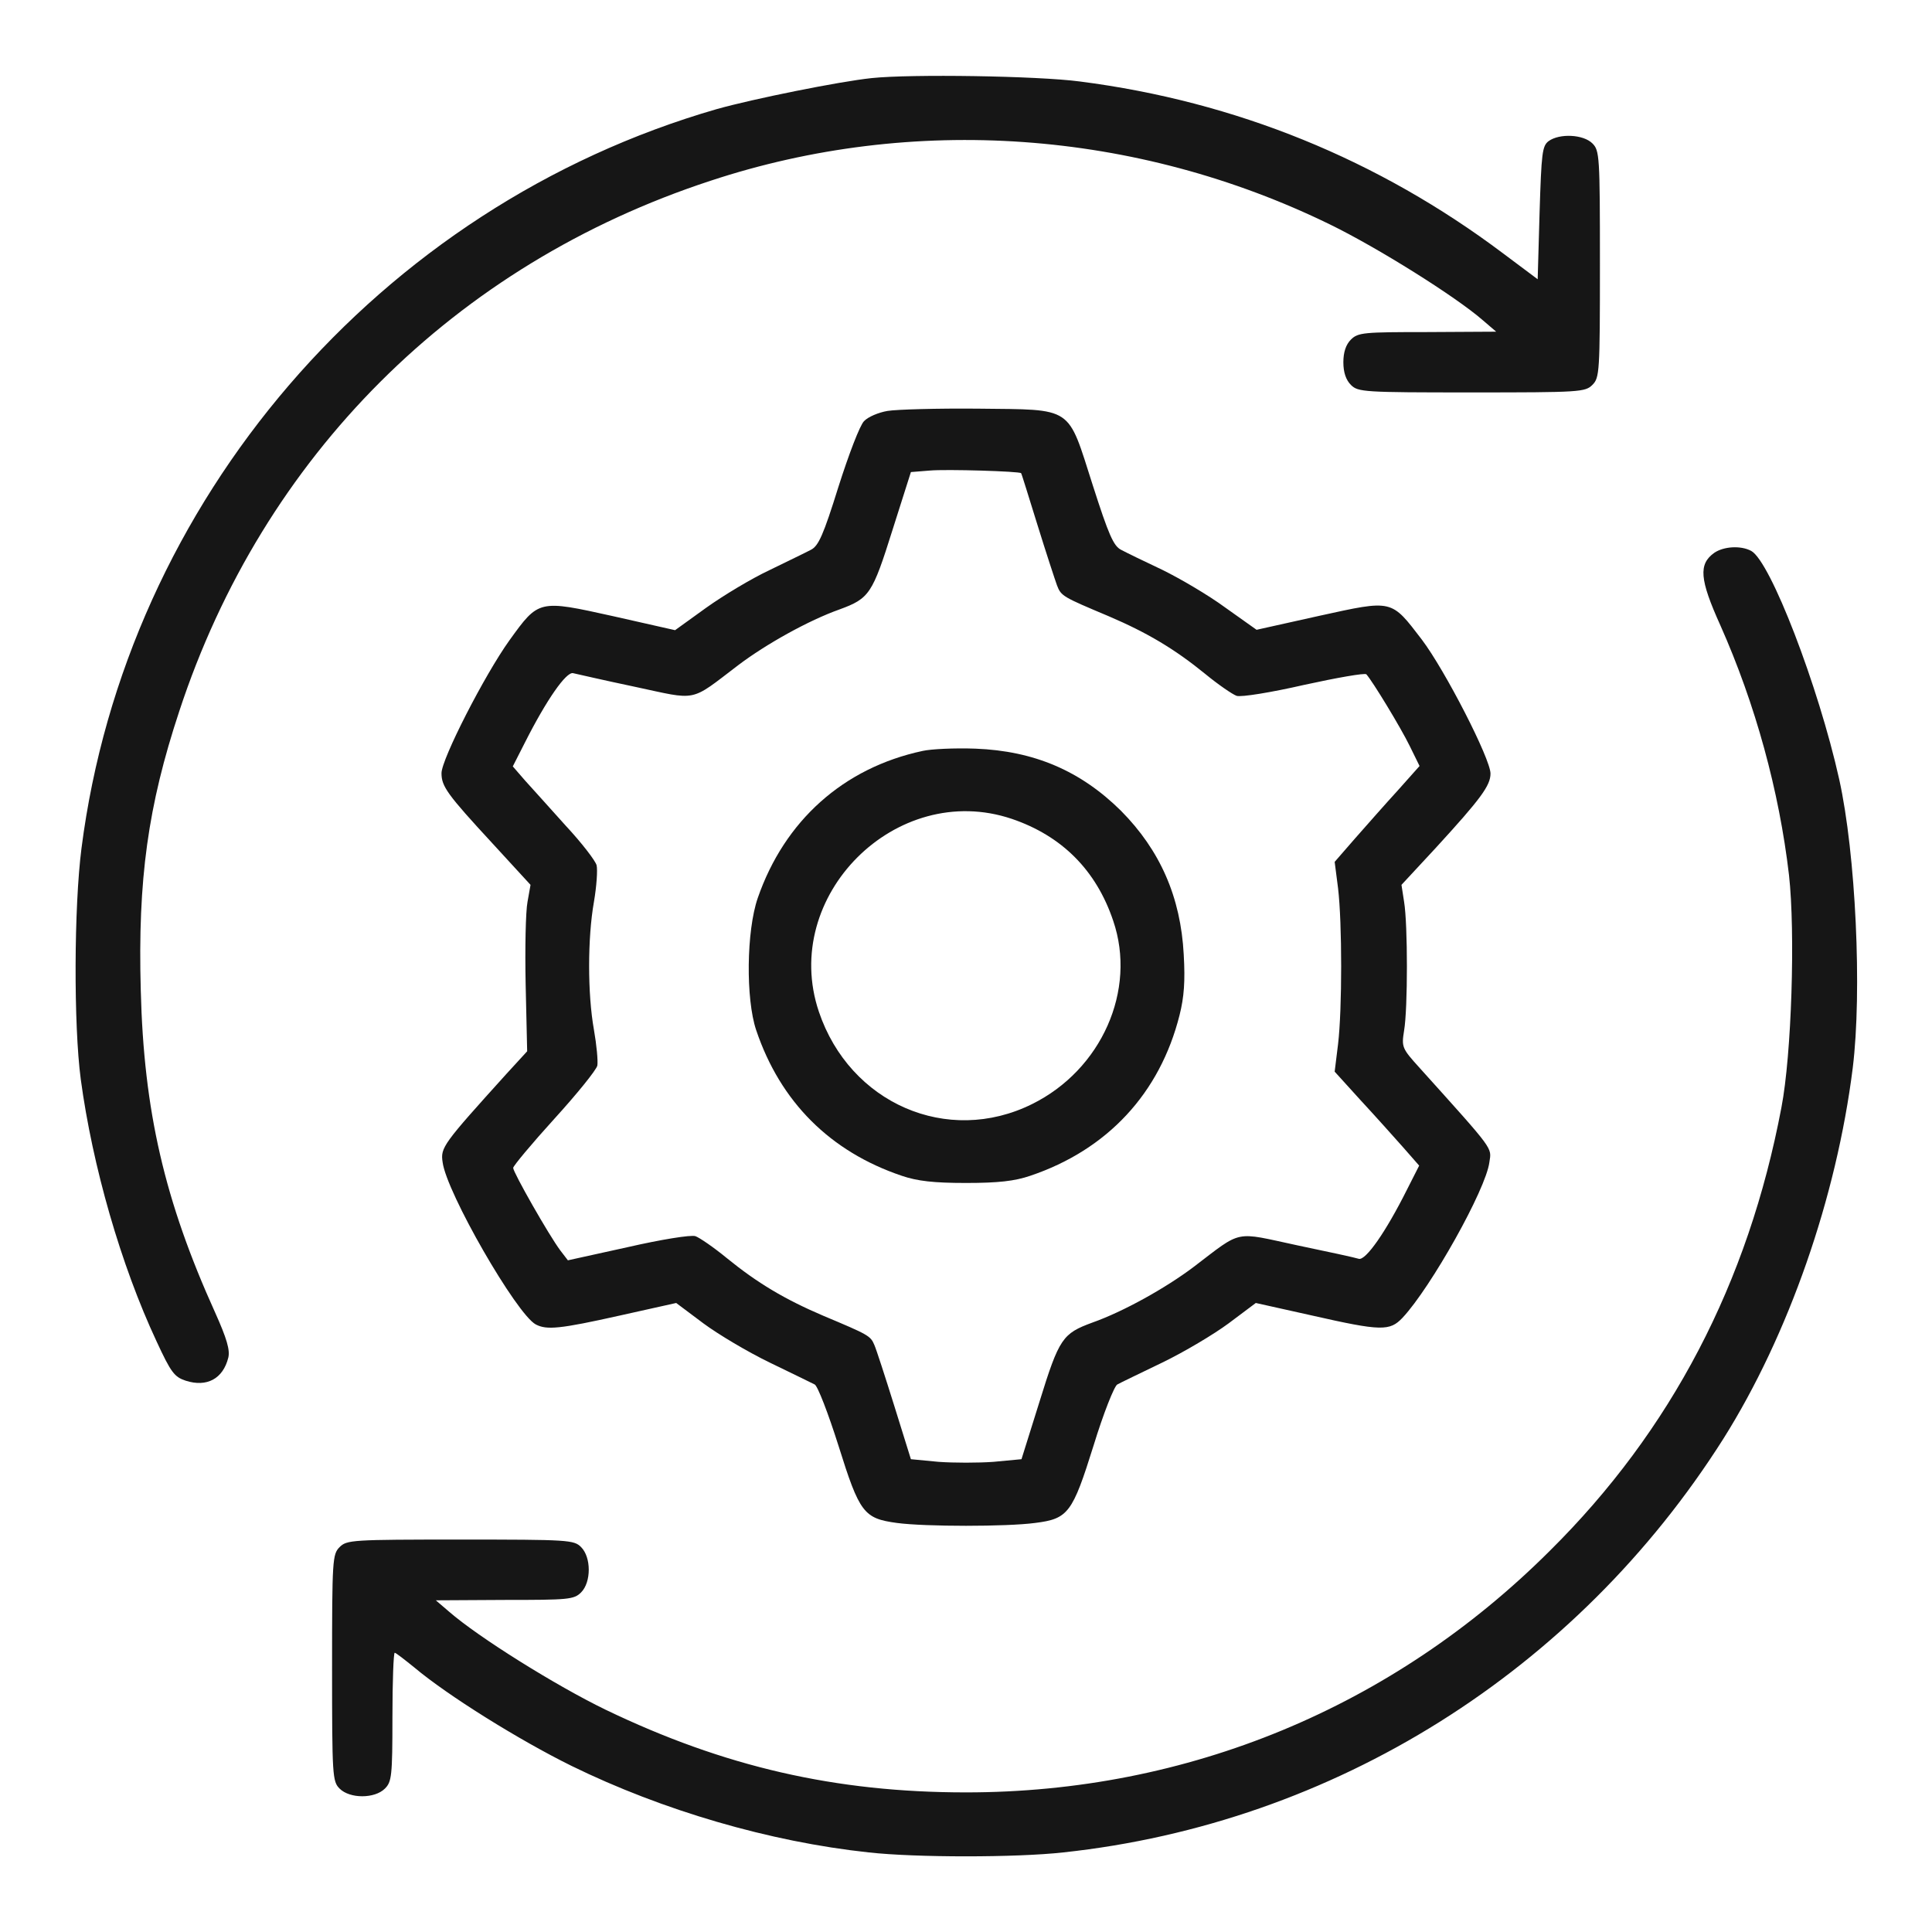 <svg width="50" height="50" viewBox="0 0 50 50" fill="none" xmlns="http://www.w3.org/2000/svg">
<path d="M22.559 2.021C21.719 2.109 19.492 2.559 18.555 2.822C9.814 5.342 3.262 12.959 2.109 21.953C1.914 23.467 1.904 26.523 2.09 27.93C2.393 30.176 3.125 32.734 4.053 34.717C4.424 35.518 4.512 35.635 4.805 35.732C5.352 35.908 5.771 35.684 5.908 35.137C5.957 34.941 5.869 34.639 5.566 33.965C4.258 31.074 3.721 28.75 3.643 25.625C3.564 22.764 3.828 20.859 4.639 18.408C6.807 11.807 11.768 6.846 18.389 4.678C23.623 2.949 29.404 3.359 34.424 5.811C35.645 6.406 37.676 7.676 38.379 8.291L38.721 8.584L36.943 8.594C35.293 8.594 35.146 8.604 34.961 8.789C34.834 8.916 34.766 9.111 34.766 9.375C34.766 9.639 34.834 9.834 34.961 9.961C35.146 10.146 35.283 10.156 38.086 10.156C40.889 10.156 41.025 10.146 41.211 9.961C41.396 9.775 41.406 9.639 41.406 6.836C41.406 4.033 41.396 3.896 41.211 3.711C40.977 3.477 40.361 3.447 40.078 3.652C39.912 3.779 39.892 3.955 39.844 5.508L39.795 7.227L38.906 6.562C35.674 4.131 31.982 2.627 27.949 2.109C26.846 1.963 23.574 1.914 22.559 2.021Z" fill="#161616"/>
<path d="M22.969 10.635C22.734 10.674 22.461 10.791 22.363 10.898C22.256 10.996 21.963 11.768 21.699 12.598C21.309 13.848 21.182 14.131 20.986 14.229C20.859 14.297 20.371 14.531 19.912 14.756C19.453 14.971 18.721 15.41 18.271 15.732L17.471 16.309L15.869 15.947C13.935 15.518 13.945 15.518 13.184 16.572C12.539 17.471 11.426 19.648 11.426 20.01C11.426 20.352 11.572 20.557 12.744 21.826L13.73 22.9L13.652 23.34C13.604 23.584 13.584 24.551 13.604 25.488L13.643 27.207L13.115 27.783C11.465 29.609 11.396 29.697 11.455 30.078C11.553 30.859 13.369 34.014 13.867 34.277C14.15 34.424 14.482 34.395 16.055 34.043L17.5 33.721L18.203 34.248C18.584 34.531 19.355 34.99 19.922 35.264C20.488 35.537 21.006 35.791 21.084 35.83C21.162 35.869 21.436 36.582 21.699 37.412C22.246 39.16 22.354 39.297 23.213 39.414C23.945 39.512 26.055 39.512 26.787 39.414C27.646 39.307 27.754 39.16 28.301 37.412C28.555 36.582 28.838 35.869 28.916 35.83C28.984 35.791 29.512 35.537 30.078 35.264C30.645 34.99 31.416 34.531 31.797 34.248L32.5 33.721L33.945 34.043C35.752 34.453 35.967 34.453 36.299 34.102C37.031 33.32 38.457 30.781 38.545 30.078C38.603 29.688 38.691 29.805 36.748 27.646C36.279 27.129 36.27 27.1 36.338 26.67C36.435 26.104 36.435 23.926 36.338 23.34L36.27 22.9L37.158 21.943C38.32 20.674 38.574 20.332 38.574 20.02C38.574 19.639 37.402 17.354 36.797 16.553C35.996 15.508 36.055 15.518 34.141 15.938L32.52 16.299L31.709 15.723C31.27 15.4 30.537 14.971 30.078 14.746C29.619 14.531 29.141 14.297 29.014 14.229C28.818 14.131 28.691 13.838 28.281 12.559C27.617 10.488 27.803 10.605 25.312 10.576C24.258 10.566 23.203 10.596 22.969 10.635ZM26.426 12.246C26.436 12.246 26.621 12.852 26.846 13.574C27.07 14.297 27.305 15.01 27.354 15.146C27.461 15.43 27.51 15.449 28.691 15.947C29.697 16.377 30.4 16.797 31.191 17.441C31.523 17.715 31.895 17.969 32.002 18.008C32.119 18.047 32.9 17.92 33.75 17.725C34.6 17.539 35.322 17.412 35.361 17.451C35.527 17.637 36.25 18.828 36.484 19.307L36.738 19.824L36.172 20.459C35.85 20.811 35.361 21.367 35.068 21.699L34.541 22.305L34.629 22.988C34.736 23.887 34.736 26.123 34.629 27.021L34.541 27.734L35.215 28.477C35.586 28.877 36.074 29.424 36.309 29.688L36.728 30.166L36.416 30.781C35.859 31.895 35.342 32.627 35.166 32.578C35.078 32.549 34.365 32.393 33.565 32.227C31.924 31.875 32.168 31.816 30.898 32.783C30.176 33.33 29.072 33.945 28.271 34.228C27.5 34.512 27.412 34.629 26.904 36.27L26.436 37.764L25.713 37.832C25.322 37.861 24.678 37.861 24.287 37.832L23.574 37.764L23.145 36.387C22.91 35.635 22.676 34.912 22.627 34.805C22.529 34.57 22.471 34.541 21.309 34.053C20.303 33.623 19.6 33.203 18.809 32.559C18.477 32.285 18.105 32.031 17.998 31.992C17.881 31.953 17.1 32.08 16.25 32.275L14.697 32.617L14.502 32.363C14.209 31.973 13.281 30.342 13.281 30.225C13.281 30.176 13.76 29.6 14.346 28.955C14.932 28.311 15.43 27.695 15.459 27.578C15.479 27.461 15.44 27.041 15.371 26.65C15.205 25.723 15.205 24.277 15.371 23.34C15.44 22.939 15.469 22.51 15.44 22.393C15.41 22.275 15.049 21.807 14.639 21.367C14.238 20.918 13.76 20.391 13.584 20.195L13.271 19.834L13.584 19.219C14.141 18.115 14.658 17.373 14.834 17.422C14.922 17.441 15.635 17.607 16.426 17.773C18.076 18.125 17.832 18.184 19.102 17.217C19.824 16.67 20.928 16.055 21.729 15.771C22.5 15.488 22.578 15.371 23.096 13.721L23.574 12.217L24.062 12.178C24.482 12.139 26.396 12.197 26.426 12.246Z" fill="#161616"/>
<path d="M23.877 19.434C21.826 19.873 20.303 21.24 19.61 23.242C19.317 24.092 19.297 25.85 19.57 26.66C20.195 28.516 21.485 29.805 23.34 30.43C23.74 30.566 24.16 30.615 25 30.615C25.84 30.615 26.26 30.566 26.66 30.43C28.662 29.756 30.02 28.291 30.527 26.27C30.645 25.801 30.674 25.391 30.635 24.707C30.557 23.213 30.02 22.002 29.014 20.986C27.969 19.951 26.768 19.434 25.244 19.375C24.707 19.355 24.092 19.385 23.877 19.434ZM26.182 21.191C27.48 21.631 28.369 22.52 28.809 23.828C29.424 25.625 28.506 27.686 26.709 28.574C24.522 29.658 21.992 28.555 21.192 26.182C20.186 23.193 23.193 20.186 26.182 21.191Z" fill="#161616"/>
<path d="M44.365 14.307C43.955 14.6 43.984 14.99 44.522 16.182C45.43 18.223 46.045 20.469 46.299 22.646C46.465 24.131 46.367 27.295 46.103 28.662C45.244 33.203 43.252 37.022 40.107 40.137C36.045 44.19 30.732 46.387 25 46.387C21.621 46.387 18.74 45.723 15.674 44.248C14.385 43.623 12.383 42.373 11.621 41.709L11.279 41.416L13.057 41.406C14.707 41.406 14.854 41.397 15.039 41.211C15.303 40.947 15.303 40.303 15.039 40.039C14.854 39.853 14.717 39.844 11.914 39.844C9.111 39.844 8.975 39.853 8.789 40.039C8.604 40.225 8.594 40.361 8.594 43.164C8.594 45.967 8.604 46.103 8.789 46.289C9.053 46.553 9.697 46.553 9.961 46.289C10.137 46.113 10.156 45.967 10.156 44.434C10.156 43.516 10.185 42.773 10.215 42.773C10.244 42.773 10.469 42.949 10.723 43.154C11.582 43.877 13.428 45.029 14.795 45.703C17.148 46.855 19.922 47.666 22.48 47.94C23.701 48.076 26.299 48.076 27.52 47.94C34.522 47.188 40.791 43.252 44.6 37.236C46.289 34.551 47.529 30.986 47.949 27.637C48.193 25.654 48.027 22.1 47.598 20.166C47.06 17.754 45.82 14.531 45.322 14.258C45.049 14.111 44.609 14.141 44.365 14.307Z" fill="#161616"/>
</svg>
